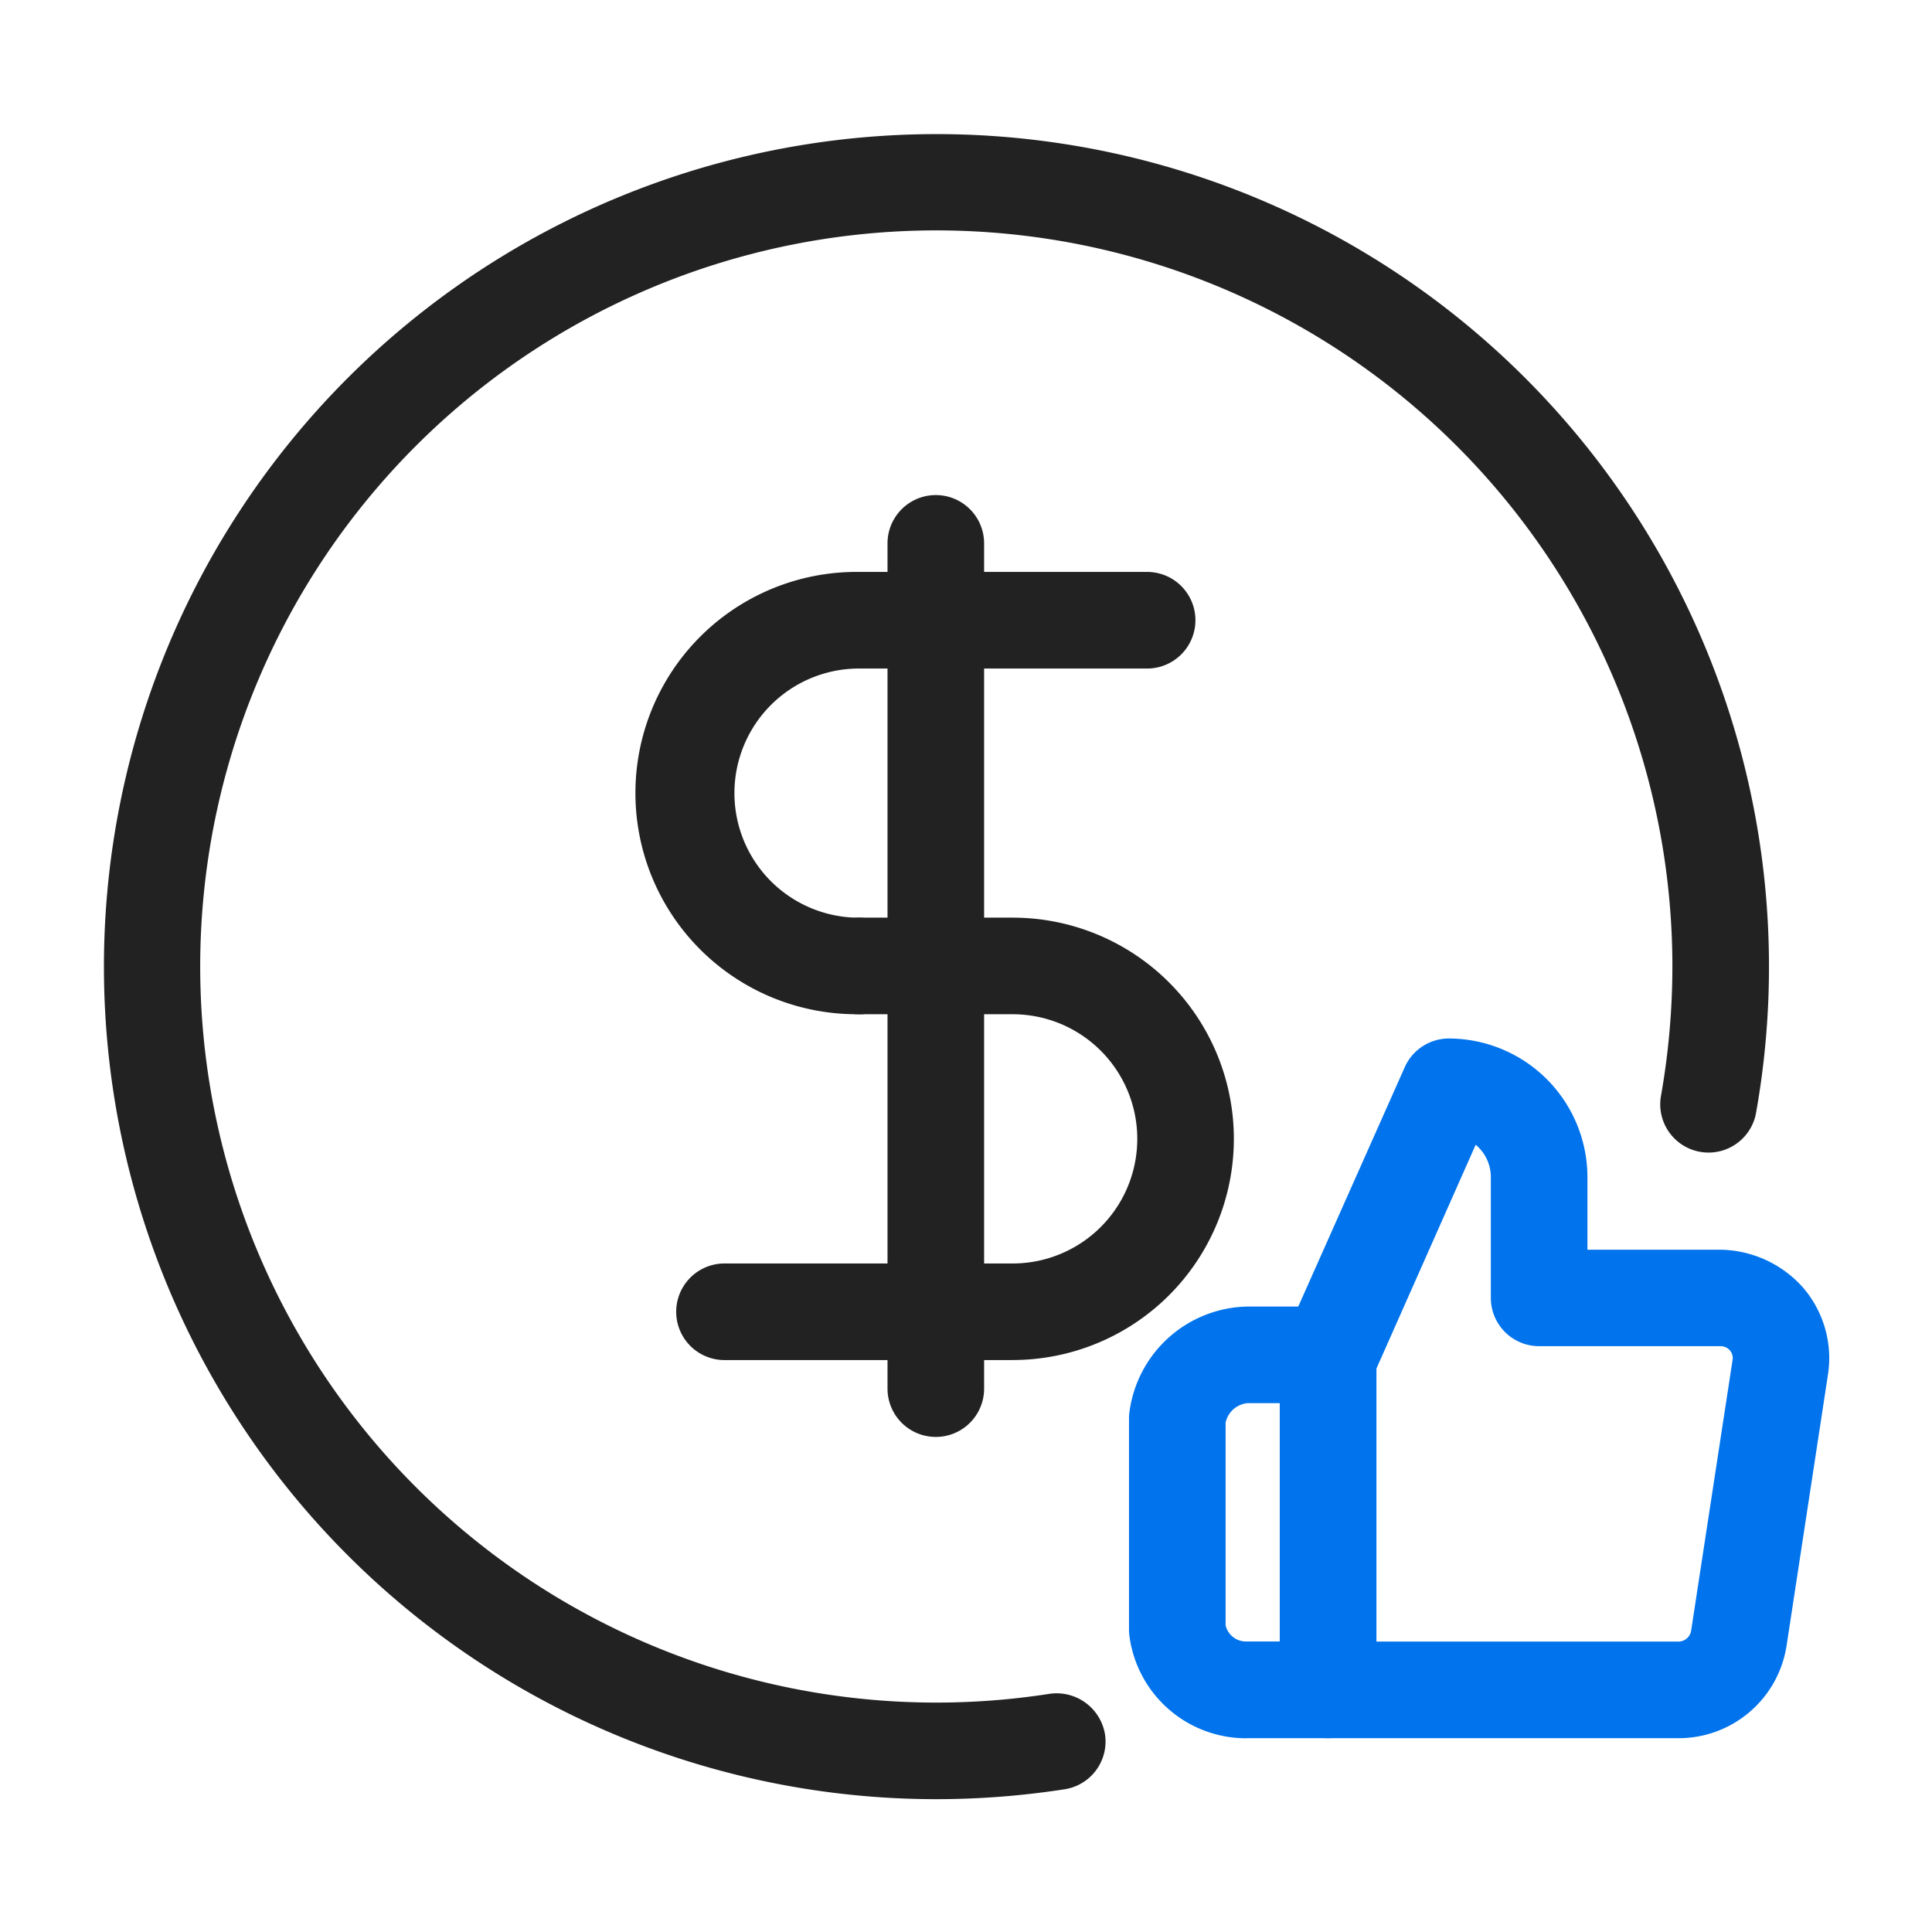 <svg id="icon_pricing" xmlns="http://www.w3.org/2000/svg" xmlns:xlink="http://www.w3.org/1999/xlink" width="72" height="72" viewBox="0 0 72 72">
  <defs>
    <clipPath id="clip-path">
      <rect id="SVGID" width="72" height="72" fill="none"/>
    </clipPath>
  </defs>
  <g id="组_7609" data-name="组 7609" clip-path="url(#clip-path)">
    <g id="组_7608" data-name="组 7608" transform="translate(3.825 4.95)">
      <g id="组_7602" data-name="组 7602" transform="translate(38.25 33.754)">
        <g id="组_7600" data-name="组 7600" transform="translate(5.618)">
          <path id="路径_11022" data-name="路径 11022" d="M36.083,43.275H23a1.8,1.8,0,0,1-1.8-1.8V29.116a1.808,1.808,0,0,1,.155-.731l4.5-10.116A1.8,1.8,0,0,1,27.493,17.2a5.174,5.174,0,0,1,5.17,5.171v2.7H37.6a4.2,4.2,0,0,1,3.082,1.393,4.03,4.03,0,0,1,.945,3.26L40.083,39.837A4.07,4.07,0,0,1,36.083,43.275ZM24.8,39.675H36.056a.484.484,0,0,0,.468-.382l1.548-10.114a.429.429,0,0,0-.1-.355.451.451,0,0,0-.342-.158H30.863a1.8,1.8,0,0,1-1.8-1.8v-4.5a1.564,1.564,0,0,0-.565-1.206L24.8,29.5Z" transform="translate(-21.197 -17.202)" fill="#0073ed"/>
        </g>
        <g id="组_7601" data-name="组 7601" transform="translate(0 9.988)">
          <path id="路径_11023" data-name="路径 11023" d="M23.038,37.729a4.387,4.387,0,0,1-4.322-3.807,1.73,1.73,0,0,1-.016-.241V25.815a1.708,1.708,0,0,1,.016-.241,4.522,4.522,0,0,1,4.365-3.933h3.037a1.8,1.8,0,0,1,1.8,1.8V35.926a1.8,1.8,0,0,1-1.8,1.8h-3ZM22.3,33.523a.781.781,0,0,0,.785.6h1.233V25.241H23.108a.921.921,0,0,0-.808.727Z" transform="translate(-18.7 -21.641)" fill="#0073ed"/>
        </g>
      </g>
      <g id="组_7606" data-name="组 7606" transform="translate(19.944 13.5)">
        <g id="组_7603" data-name="组 7603" transform="translate(9.306)">
          <path id="路径_11024" data-name="路径 11024" d="M16.5,43.3a1.8,1.8,0,0,1-1.8-1.8V10a1.8,1.8,0,1,1,3.6,0V41.5A1.8,1.8,0,0,1,16.5,43.3Z" transform="translate(-14.7 -8.2)" fill="#222"/>
        </g>
        <g id="组_7604" data-name="组 7604" transform="translate(0 2.864)">
          <path id="路径_11025" data-name="路径 11025" d="M18.808,25.956a8.242,8.242,0,1,1,0-16.483H29.545a1.8,1.8,0,0,1,0,3.6H18.808a4.643,4.643,0,1,0,0,9.286,1.8,1.8,0,0,1,0,3.6Z" transform="translate(-10.564 -9.473)" fill="#222"/>
        </g>
        <g id="组_7605" data-name="组 7605" transform="translate(1.431 15.75)">
          <path id="路径_11026" data-name="路径 11026" d="M23.739,31.686H13a1.8,1.8,0,1,1,0-3.6H23.739a4.644,4.644,0,1,0,0-9.288H18.013a1.8,1.8,0,1,1,0-3.6h5.726a8.243,8.243,0,1,1,0,16.486Z" transform="translate(-11.2 -15.2)" fill="#222"/>
        </g>
      </g>
      <g id="组_7607" data-name="组 7607">
        <path id="路径_11027" data-name="路径 11027" d="M32.75,64.3A31.026,31.026,0,1,1,63.31,38.767a1.8,1.8,0,0,1-3.542-.637,27.835,27.835,0,0,0,.432-4.88A27.432,27.432,0,1,0,37,60.372a1.829,1.829,0,0,1,2.054,1.505,1.8,1.8,0,0,1-1.505,2.054A31.3,31.3,0,0,1,32.75,64.3Z" transform="translate(-1.7 -2.2)" fill="#222"/>
      </g>
    </g>
  </g>
</svg>
